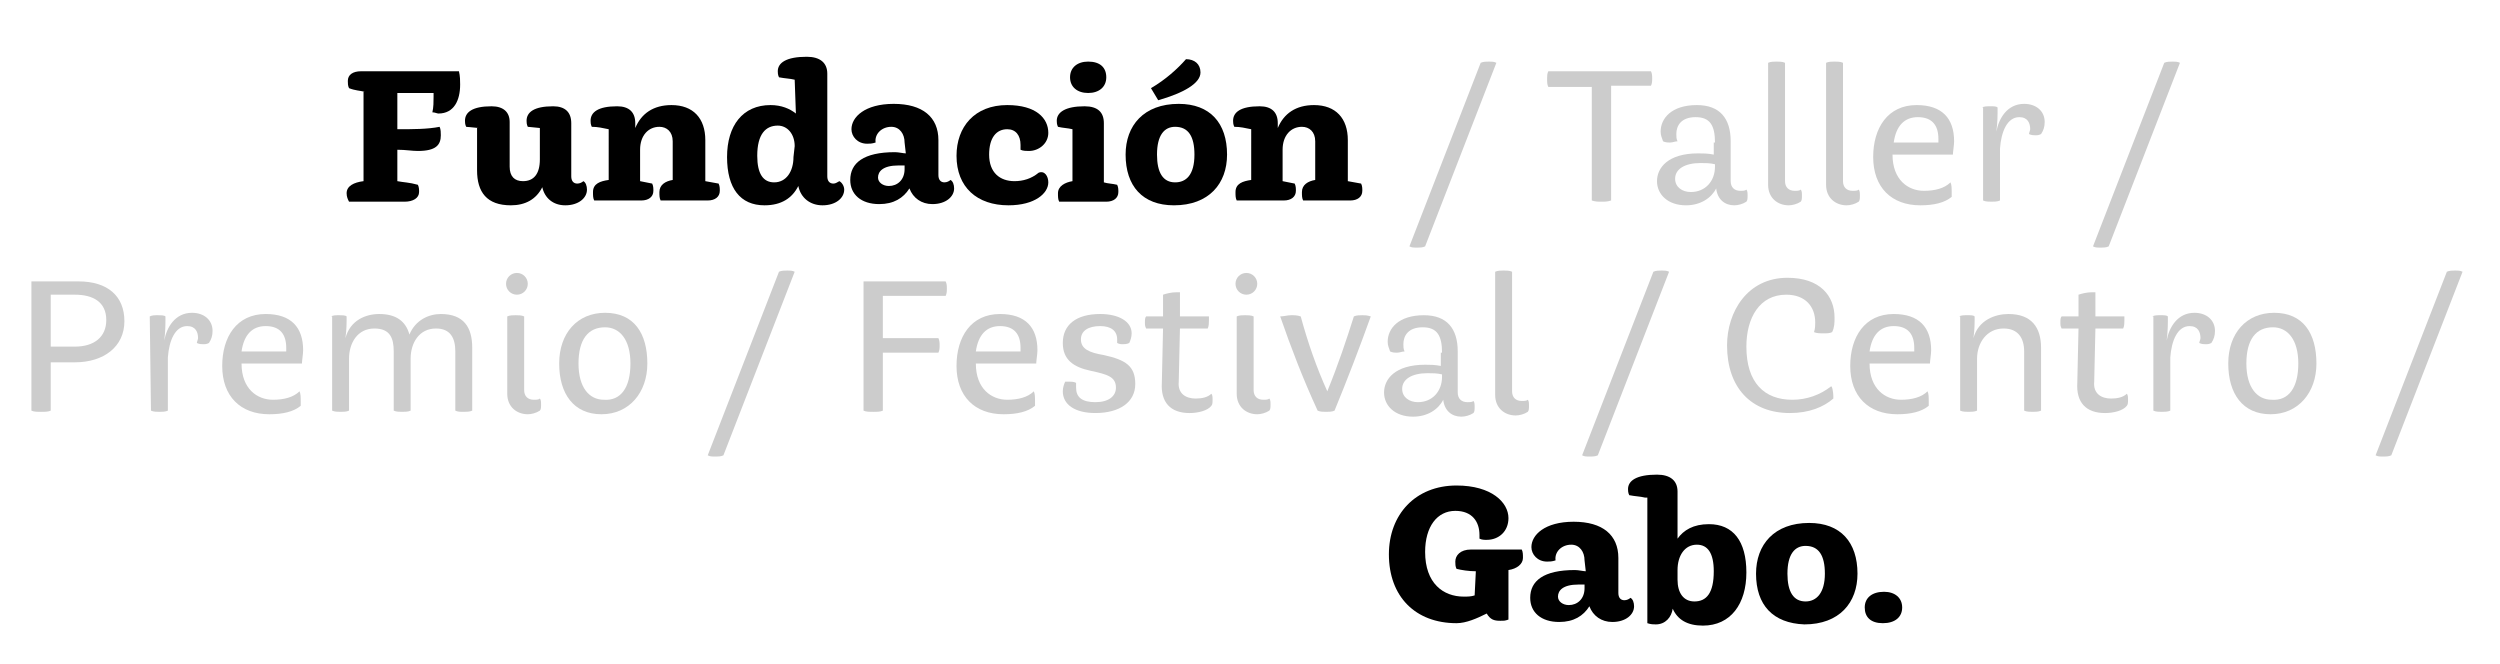 <?xml version="1.0" encoding="UTF-8"?> <svg xmlns="http://www.w3.org/2000/svg" version="1.2" viewBox="0 0 207 55" width="207" height="55"><title>fundaciongabo_footer_negro-svg</title><style> .s0 { fill: #000000 } .s1 { opacity: .2;fill: #000000 } </style><g id="Layer"><path id="Layer" class="s0" d="m30.2 7.6c-0.4-0.1-0.8-0.1-1.3-0.3-0.1-0.2-0.1-0.4-0.1-0.6 0-0.5 0.4-0.8 1.1-0.8h8.1c0.1 0.4 0.1 0.8 0.1 1.1 0 1.3-0.5 2.4-1.8 2.4-0.1 0-0.3-0.1-0.5-0.1 0.1-0.4 0.1-0.9 0.1-1.3v-0.3h-3v3c1.3 0 2.5 0 3.5-0.2 0.1 0.2 0.1 0.5 0.1 0.7 0 0.8-0.4 1.3-1.9 1.3-0.5 0-1-0.1-1.7-0.1v2.6c0.5 0.1 1 0.1 1.7 0.3 0.1 0.2 0.1 0.4 0.1 0.6 0 0.5-0.5 0.8-1.2 0.8h-4.6c-0.1-0.2-0.2-0.4-0.2-0.7 0-0.6 0.6-0.9 1.4-1v-7.4z"></path><path id="Layer" class="s0" d="m39.6 10.6l-1-0.1c-0.1-0.2-0.1-0.4-0.1-0.5 0-0.7 0.6-1.2 2.2-1.2 1 0 1.5 0.5 1.5 1.3v3.7c0 0.8 0.4 1.2 1.1 1.2 0.9 0 1.4-0.6 1.4-1.8v-2.6l-1-0.1c-0.1-0.2-0.1-0.4-0.1-0.5 0-0.7 0.6-1.2 2.2-1.2 1 0 1.5 0.5 1.5 1.4v4.4c0 0.4 0.2 0.6 0.5 0.6 0.2 0 0.4-0.1 0.5-0.2 0.2 0.1 0.3 0.4 0.3 0.7 0 0.7-0.7 1.3-1.8 1.3-1 0-1.7-0.6-1.9-1.5-0.5 1-1.4 1.5-2.6 1.5-2 0-2.8-1.1-2.8-2.9v-3.5z"></path><path id="Layer" class="s0" d="m50.4 10.7c-0.5-0.1-0.9-0.2-1.4-0.2-0.1-0.2-0.1-0.4-0.1-0.5 0-0.7 0.6-1.2 2.2-1.2 1 0 1.5 0.5 1.5 1.4v0.4c0.5-1.2 1.5-1.9 3-1.9 1.8 0 2.8 1.1 2.8 2.9v3.4l1.1 0.2c0.1 0.2 0.1 0.4 0.1 0.6 0 0.5-0.4 0.8-1 0.8h-3.9c-0.1-0.2-0.1-0.4-0.1-0.7 0-0.6 0.5-0.9 1.1-1v-3.2c0-0.8-0.5-1.2-1.1-1.2-0.9 0-1.6 0.7-1.6 1.9v2.6l1 0.2c0.1 0.2 0.1 0.4 0.1 0.6 0 0.5-0.4 0.8-1 0.8h-3.9c-0.1-0.2-0.1-0.4-0.1-0.7 0-0.7 0.6-0.9 1.3-1z"></path><path id="Layer" fill-rule="evenodd" class="s0" d="m65.8 6.6c-0.4-0.1-0.8-0.1-1.3-0.2-0.1-0.2-0.1-0.4-0.1-0.5 0-0.7 0.7-1.2 2.4-1.2 1.1 0 1.7 0.5 1.7 1.4v8.5c0 0.4 0.2 0.6 0.5 0.6 0.2 0 0.3-0.1 0.5-0.2 0.2 0.1 0.4 0.4 0.4 0.7 0 0.7-0.7 1.3-1.8 1.3-1 0-1.8-0.6-2-1.6-0.5 1-1.4 1.6-2.8 1.6-2 0-3.1-1.4-3.1-4 0-2.6 1.3-4.3 3.6-4.3 0.9 0 1.6 0.3 2.1 0.7zm0 5.5c0-1-0.6-1.7-1.4-1.7-1 0-1.7 0.7-1.7 2.5 0 1.5 0.5 2.2 1.4 2.2 1 0 1.6-0.9 1.6-2.1z"></path><path id="Layer" fill-rule="evenodd" class="s0" d="m74.9 11.8c0-0.7-0.4-1.3-1.1-1.3-0.8 0-1.4 0.6-1.3 1.3-0.3 0.1-0.5 0.1-0.7 0.1-0.8 0-1.3-0.6-1.3-1.2 0-1 1.1-2.1 3.5-2.1 2.4 0 3.7 1.1 3.7 3v2.9c0 0.4 0.2 0.6 0.5 0.6 0.2 0 0.4-0.1 0.5-0.2 0.2 0.1 0.3 0.4 0.3 0.7 0 0.7-0.7 1.3-1.8 1.3-0.9 0-1.6-0.5-1.9-1.3-0.5 0.8-1.3 1.3-2.5 1.3-1.5 0-2.4-0.8-2.4-2 0-1.4 1.1-2.3 3.7-2.3 0.3 0 0.7 0.1 0.9 0.1zm0 1.9c-0.1 0-0.4 0-0.5 0-1.3 0-1.7 0.5-1.7 1 0 0.4 0.4 0.7 0.9 0.7 0.7 0 1.3-0.5 1.3-1.4z"></path><path id="Layer" class="s0" d="m86.8 15.1c0 0.9-1.1 1.9-3.3 1.9-2.6 0-4.3-1.5-4.3-4.1 0-2.4 1.5-4.2 4.2-4.2 2.4 0 3.4 1.1 3.4 2.3 0 0.9-0.8 1.5-1.6 1.5-0.2 0-0.5 0-0.7-0.1 0-0.1 0-0.2 0-0.4 0-0.8-0.4-1.3-1.1-1.3-0.9 0-1.5 0.7-1.5 2.1 0 1.5 0.9 2.2 2.1 2.2 0.7 0 1.4-0.2 2-0.7 0.5-0.2 0.8 0.3 0.8 0.8z"></path><path id="Layer" class="s0" d="m88.8 10.7c-0.4-0.1-0.8-0.1-1.2-0.2-0.1-0.2-0.1-0.4-0.1-0.5 0-0.7 0.7-1.2 2.3-1.2 1.1 0 1.6 0.5 1.6 1.4v4.9c0.3 0.1 0.7 0.1 1.1 0.2 0.1 0.2 0.1 0.4 0.1 0.6 0 0.5-0.4 0.8-1 0.8h-3.9c-0.1-0.2-0.1-0.4-0.1-0.7 0-0.6 0.6-0.9 1.2-1zm1.3-5.6c1 0 1.5 0.5 1.5 1.3 0 0.8-0.6 1.3-1.5 1.3-0.9 0-1.5-0.5-1.5-1.3 0-0.8 0.6-1.3 1.5-1.3z"></path><path id="Layer" fill-rule="evenodd" class="s0" d="m93.2 12.8c0-2.4 1.5-4.2 4.4-4.2 2.6 0 4 1.6 4 4.2 0 2.4-1.5 4.2-4.4 4.2-2.6 0-4-1.6-4-4.2zm2.1-5.5c1.2-0.7 2.2-1.6 2.9-2.4 0.7 0 1.2 0.4 1.2 1.1 0 0.9-1.4 1.7-3.5 2.3zm3.6 5.5c0-1.5-0.5-2.3-1.6-2.3-0.9 0-1.5 0.7-1.5 2.3 0 1.5 0.5 2.3 1.5 2.3 0.9 0 1.6-0.6 1.6-2.3z"></path><path id="Layer" class="s0" d="m103.6 10.7c-0.5-0.1-0.9-0.2-1.4-0.2-0.1-0.2-0.1-0.4-0.1-0.5 0-0.7 0.6-1.2 2.2-1.2 1 0 1.5 0.5 1.5 1.4v0.4c0.5-1.2 1.5-1.9 3-1.9 1.8 0 2.8 1.1 2.8 2.9v3.4l1.1 0.2c0.1 0.2 0.1 0.4 0.1 0.6 0 0.5-0.4 0.8-1 0.8h-3.9c-0.1-0.2-0.1-0.4-0.1-0.7 0-0.6 0.5-0.9 1.1-1v-3.2c0-0.8-0.5-1.2-1.1-1.2-0.9 0-1.6 0.7-1.6 1.9v2.6l1 0.2c0.1 0.2 0.1 0.4 0.1 0.6 0 0.5-0.4 0.8-1 0.8h-3.9c-0.1-0.2-0.1-0.4-0.1-0.7 0-0.7 0.6-0.9 1.3-1z"></path><path id="Layer" class="s1" d="m122.6 5.2c0.2-0.1 0.5-0.1 0.7-0.1 0.2 0 0.4 0 0.6 0.1l-5.9 15.2c-0.2 0.1-0.4 0.1-0.7 0.1-0.3 0-0.4 0-0.6-0.1z"></path><path id="Layer" class="s1" d="m131.8 7.2h-3.6c-0.1-0.2-0.1-0.4-0.1-0.7 0-0.2 0-0.4 0.1-0.6h8.5c0.1 0.2 0.1 0.4 0.1 0.6 0 0.2 0 0.4-0.1 0.6h-3.3v9.5c-0.3 0.1-0.5 0.1-0.8 0.1-0.3 0-0.5 0-0.8-0.1z"></path><path id="Layer" fill-rule="evenodd" class="s1" d="m142 11.8c0-1.4-0.4-2.1-1.6-2.1-1.2 0-1.6 0.7-1.6 1.4 0 0.2 0 0.4 0.1 0.6-0.2 0-0.4 0.1-0.6 0.1-0.2 0-0.4 0-0.6-0.1-0.1-0.3-0.2-0.5-0.2-0.8 0-1.1 0.9-2.2 3-2.2 1.9 0 2.8 1.1 2.8 3v3.3c0 0.5 0.3 0.8 0.8 0.8 0.2 0 0.4 0 0.5-0.1 0.1 0.1 0.1 0.3 0.1 0.5 0 0.2 0 0.4-0.1 0.5-0.3 0.2-0.7 0.3-1 0.3-0.8 0-1.4-0.5-1.5-1.4-0.4 0.8-1.3 1.4-2.5 1.4-1.5 0-2.4-0.9-2.4-2 0-1.1 0.9-2.3 3.4-2.3 0.4 0 0.8 0 1.3 0.1v-1zm0 1.8c-0.4-0.1-0.8-0.1-1.2-0.1-1.3 0-2.1 0.5-2.1 1.3 0 0.7 0.6 1.1 1.3 1.1 1.2 0 2-0.9 2-2.1z"></path><path id="Layer" class="s1" d="m146.4 5.2c0.2-0.1 0.5-0.1 0.7-0.1 0.2 0 0.5 0 0.7 0.1v9.8c0 0.5 0.3 0.8 0.8 0.8 0.2 0 0.4 0 0.5-0.1 0.1 0.1 0.1 0.3 0.1 0.5 0 0.2 0 0.4-0.1 0.5-0.3 0.2-0.7 0.3-1 0.3-0.9 0-1.7-0.6-1.7-1.7z"></path><path id="Layer" class="s1" d="m151.2 5.2c0.2-0.1 0.5-0.1 0.7-0.1 0.2 0 0.5 0 0.7 0.1v9.8c0 0.5 0.3 0.8 0.8 0.8 0.2 0 0.4 0 0.5-0.1 0.1 0.1 0.1 0.3 0.1 0.5 0 0.2 0 0.4-0.1 0.5-0.3 0.2-0.7 0.3-1 0.3-0.9 0-1.7-0.6-1.7-1.7z"></path><path id="Layer" fill-rule="evenodd" class="s1" d="m159.3 15.8c0.9 0 1.7-0.2 2.2-0.7 0.1 0.2 0.1 0.5 0.1 0.9q0 0.1 0 0.3c-0.6 0.5-1.5 0.7-2.6 0.7-2.4 0-3.9-1.5-3.9-4 0-2.4 1.2-4.3 3.6-4.3 2.1 0 3.1 1.1 3.1 3 0 0.3-0.1 0.9-0.1 1.1h-5c0 2.1 1.3 3 2.6 3zm1.2-4q0-0.1 0-0.3c0-1.1-0.5-1.8-1.7-1.8-1.1 0-1.8 0.7-2 2.1 0 0 3.7 0 3.7 0z"></path><path id="Layer" class="s1" d="m164.1 8.9c0.2-0.1 0.4-0.1 0.7-0.1 0.3 0 0.5 0 0.6 0.1 0 0.7 0 1.2-0.1 2 0.2-1.1 0.9-2.3 2.3-2.3 1 0 1.7 0.6 1.7 1.5 0 0.4-0.1 0.7-0.3 1-0.2 0.1-0.3 0.1-0.5 0.1-0.1 0-0.3 0-0.5-0.1 0-0.1 0.1-0.3 0.1-0.4 0-0.5-0.2-1-0.9-1-1 0-1.5 1.2-1.6 2.6v4.3c-0.2 0.1-0.5 0.1-0.7 0.1-0.2 0-0.5 0-0.7-0.1v-7.7z"></path><path id="Layer" class="s1" d="m179.2 5.2c0.2-0.1 0.5-0.1 0.7-0.1 0.2 0 0.4 0 0.6 0.1l-5.9 15.2c-0.2 0.1-0.4 0.1-0.7 0.1-0.3 0-0.4 0-0.6-0.1z"></path><path id="Layer" fill-rule="evenodd" class="s1" d="m2.6 23.3h3.9c2.4 0 3.8 1.2 3.8 3.3 0 2.1-1.7 3.4-4.1 3.4h-2v4c-0.2 0.1-0.5 0.1-0.8 0.1-0.3 0-0.6 0-0.8-0.1zm3.6 5.4c1.6 0 2.6-0.8 2.6-2.2 0-1.5-1.1-2.1-2.6-2.1h-2v4.3z"></path><path id="Layer" class="s1" d="m12.4 26.2c0.2-0.1 0.4-0.1 0.7-0.1 0.2 0 0.5 0 0.6 0.1 0 0.7 0 1.2-0.1 2 0.2-1.1 0.9-2.3 2.3-2.3 1 0 1.7 0.6 1.7 1.5 0 0.4-0.1 0.7-0.3 1-0.2 0.1-0.3 0.1-0.5 0.1-0.1 0-0.3 0-0.5-0.1 0-0.1 0.1-0.3 0.1-0.4 0-0.5-0.2-1-0.9-1-1 0-1.5 1.2-1.6 2.6v4.4c-0.2 0.1-0.5 0.1-0.7 0.1-0.2 0-0.5 0-0.7-0.1z"></path><path id="Layer" fill-rule="evenodd" class="s1" d="m22.6 33.1c0.9 0 1.7-0.2 2.2-0.7 0.1 0.2 0.1 0.5 0.1 0.9q0 0.2 0 0.3c-0.6 0.5-1.5 0.7-2.6 0.7-2.4 0-3.9-1.5-3.9-4 0-2.4 1.2-4.3 3.6-4.3 2.1 0 3.1 1.1 3.1 3 0 0.3-0.1 0.9-0.1 1.1h-5c0 2.1 1.3 3 2.6 3zm1.1-4q0-0.1 0-0.3c0-1.1-0.5-1.8-1.7-1.8-1.1 0-1.8 0.7-2 2.1z"></path><path id="Layer" class="s1" d="m27.4 26.2c0.2-0.1 0.4-0.1 0.7-0.1 0.2 0 0.5 0 0.6 0.1 0 0.6 0 1.1-0.1 1.8 0.4-1.5 1.7-2 2.8-2 1.4 0 2.2 0.6 2.5 1.7 0.5-1.2 1.6-1.7 2.6-1.7 1.9 0 2.6 1.1 2.6 2.8v5.2c-0.2 0.1-0.5 0.1-0.7 0.1-0.3 0-0.5 0-0.7-0.1v-4.9c0-1.1-0.4-1.9-1.6-1.9-1.4 0-2.1 1.2-2.1 2.5v4.3c-0.2 0.1-0.5 0.1-0.7 0.1-0.2 0-0.5 0-0.7-0.1v-4.9c0-1.1-0.3-1.9-1.6-1.9-1.4 0-2.1 1.2-2.1 2.5v4.3c-0.2 0.1-0.5 0.1-0.7 0.1-0.2 0-0.5 0-0.7-0.1v-7.8z"></path><path id="Layer" class="s1" d="m42.8 22.6c0.5 0 0.9 0.4 0.9 0.9 0 0.5-0.4 0.9-0.9 0.9-0.5 0-0.9-0.4-0.9-0.9 0-0.5 0.4-0.9 0.9-0.9zm-0.8 3.6c0.2-0.1 0.5-0.1 0.7-0.1 0.2 0 0.5 0 0.7 0.1v6.1c0 0.5 0.3 0.8 0.8 0.8 0.2 0 0.4 0 0.5-0.1 0.1 0.1 0.1 0.3 0.1 0.5 0 0.2 0 0.4-0.1 0.5-0.3 0.2-0.7 0.3-1 0.3-0.9 0-1.7-0.6-1.7-1.7z"></path><path id="Layer" fill-rule="evenodd" class="s1" d="m46.3 30.1c0-2.5 1.5-4.2 3.8-4.2 2.4 0 3.5 1.7 3.5 4.2 0 2.4-1.5 4.2-3.8 4.2-2.3 0-3.5-1.7-3.5-4.2zm5.9 0c0-2-0.9-3-2.1-3-1.4 0-2.2 1-2.2 3 0 2 0.9 3 2.1 3 1.4 0.1 2.2-1 2.2-3z"></path><path id="Layer" class="s1" d="m64.5 22.5c0.2-0.1 0.5-0.1 0.7-0.1 0.2 0 0.4 0 0.6 0.1l-5.9 15.2c-0.2 0.1-0.4 0.1-0.7 0.1-0.3 0-0.4 0-0.6-0.1z"></path><path id="Layer" class="s1" d="m71.5 23.3h6.8c0.1 0.2 0.1 0.4 0.1 0.6 0 0.2 0 0.4-0.1 0.6h-5.2v3.5h4.6c0.1 0.2 0.1 0.4 0.1 0.6 0 0.2 0 0.4-0.1 0.6h-4.6v4.8c-0.2 0.1-0.5 0.1-0.8 0.1-0.3 0-0.6 0-0.8-0.1z"></path><path id="Layer" fill-rule="evenodd" class="s1" d="m83.4 33.1c0.9 0 1.7-0.2 2.2-0.7 0.1 0.2 0.1 0.5 0.1 0.9q0 0.2 0 0.3c-0.6 0.5-1.5 0.7-2.6 0.7-2.4 0-3.9-1.5-3.9-4 0-2.4 1.2-4.3 3.6-4.3 2.1 0 3.1 1.1 3.1 3 0 0.3-0.1 0.9-0.1 1.1h-5c0 2.1 1.3 3 2.6 3zm1.1-4q0-0.1 0-0.3c0-1.1-0.5-1.8-1.7-1.8-1.1 0-1.8 0.7-2 2.1z"></path><path id="Layer" class="s1" d="m88.5 31.6c0.2 0 0.4 0 0.6 0.1 0 0.1 0 0.3 0 0.4 0 0.8 0.5 1.2 1.6 1.2 1.1 0 1.7-0.5 1.7-1.2 0-0.9-0.7-1.1-2.1-1.4-1.4-0.3-2.3-0.9-2.3-2.3 0-1.5 1.1-2.4 3.1-2.4 1.5 0 2.6 0.6 2.6 1.6 0 0.3-0.1 0.6-0.2 0.8-0.2 0.1-0.4 0.1-0.5 0.1-0.2 0-0.3 0-0.5-0.1q0-0.1 0-0.3c0-0.7-0.5-1.1-1.4-1.1-1 0-1.6 0.4-1.6 1.1 0 0.8 0.7 1.1 1.9 1.3 1.8 0.4 2.6 0.9 2.6 2.4 0 1.5-1.3 2.4-3.3 2.4-1.7 0-2.7-0.7-2.7-1.8 0-0.3 0.1-0.6 0.2-0.8-0.1 0 0.1 0 0.3 0z"></path><path id="Layer" class="s1" d="m96.3 27.2h-1.4c-0.1-0.2-0.1-0.3-0.1-0.5 0-0.2 0-0.4 0.1-0.5h1.4v-1.8c0.3-0.1 0.7-0.2 1.1-0.2q0.1 0 0.3 0v2h2.4q0 0.1 0 0.3c0 0.2 0 0.5-0.1 0.7h-2.3l-0.1 4.4c-0.1 1 0.6 1.4 1.4 1.4 0.5 0 1-0.1 1.3-0.4 0.1 0.1 0.1 0.3 0.1 0.5 0 0.2 0 0.4-0.1 0.5-0.3 0.4-1.1 0.6-1.8 0.6-1.6 0-2.4-0.9-2.3-2.5z"></path><path id="Layer" class="s1" d="m103.2 22.6c0.5 0 0.9 0.4 0.9 0.9 0 0.5-0.4 0.9-0.9 0.9-0.5 0-0.9-0.4-0.9-0.9 0-0.5 0.4-0.9 0.9-0.9zm-0.8 3.6c0.2-0.1 0.5-0.1 0.7-0.1 0.2 0 0.5 0 0.7 0.1v6.1c0 0.5 0.3 0.8 0.8 0.8 0.2 0 0.4 0 0.5-0.1 0.1 0.1 0.1 0.3 0.1 0.5 0 0.2 0 0.4-0.1 0.5-0.3 0.2-0.7 0.3-1 0.3-0.9 0-1.7-0.6-1.7-1.7z"></path><path id="Layer" class="s1" d="m106.9 26.1c0.3 0 0.5 0 0.8 0.1 0.6 2.2 1.3 4.2 2.2 6.2 0.9-2.2 1.6-4.3 2.2-6.2 0.2-0.1 0.5-0.1 0.7-0.1 0.2 0 0.4 0 0.7 0.1q-1.4 3.9-3 7.8c-0.2 0.1-0.5 0.1-0.7 0.1-0.2 0-0.5 0-0.7-0.1-1.2-2.6-2.2-5.2-3.1-7.8 0.3 0 0.6-0.1 0.9-0.1z"></path><path id="Layer" fill-rule="evenodd" class="s1" d="m119.4 29.2c0-1.4-0.4-2.1-1.6-2.1-1.2 0-1.6 0.7-1.6 1.4 0 0.2 0 0.4 0.1 0.6-0.2 0-0.4 0.1-0.6 0.1-0.2 0-0.4 0-0.6-0.1-0.1-0.3-0.2-0.5-0.2-0.8 0-1.1 0.9-2.2 3-2.2 1.9 0 2.8 1.1 2.8 3v3.4c0 0.5 0.3 0.8 0.8 0.8 0.2 0 0.4 0 0.5-0.1 0.1 0.1 0.1 0.3 0.1 0.5 0 0.2 0 0.4-0.1 0.5-0.3 0.2-0.7 0.3-1 0.3-0.8 0-1.4-0.5-1.5-1.4-0.4 0.8-1.3 1.4-2.5 1.4-1.5 0-2.4-0.9-2.4-2 0-1.1 0.9-2.3 3.4-2.3 0.4 0 0.8 0 1.3 0.1v-1.1zm0 1.8c-0.4-0.1-0.8-0.1-1.2-0.1-1.3 0-2.1 0.5-2.1 1.3 0 0.7 0.6 1.1 1.3 1.1 1.2 0 2-0.9 2-2.1z"></path><path id="Layer" class="s1" d="m123.8 22.5c0.2-0.1 0.5-0.1 0.7-0.1 0.2 0 0.5 0 0.7 0.1v9.9c0 0.5 0.3 0.8 0.8 0.8 0.2 0 0.4 0 0.5-0.1 0.1 0.1 0.1 0.3 0.1 0.5 0 0.2 0 0.4-0.1 0.5-0.3 0.2-0.7 0.3-1 0.3-0.9 0-1.7-0.6-1.7-1.7z"></path><path id="Layer" class="s1" d="m136.9 22.5c0.2-0.1 0.5-0.1 0.7-0.1 0.2 0 0.4 0 0.6 0.1l-5.9 15.2c-0.2 0.1-0.4 0.1-0.7 0.1-0.3 0-0.4 0-0.6-0.1z"></path><path id="Layer" class="s1" d="m151.8 32.8c0 0.1 0 0.2 0 0.2-0.8 0.7-2 1.2-3.6 1.2-3.2 0-5.2-2.1-5.2-5.6 0-2.8 1.7-5.6 5-5.6 2.7 0 3.9 1.5 3.9 3.3 0 0.4 0 0.8-0.2 1.2-0.2 0.1-0.4 0.1-0.7 0.1-0.3 0-0.6 0-0.8-0.1 0.1-0.3 0.1-0.6 0.1-0.8 0-1.3-0.8-2.3-2.4-2.3-2.2 0-3.3 1.9-3.3 4.3 0 3 1.5 4.4 3.8 4.4 1.2 0 2.3-0.4 3.2-1.1 0.1-0.1 0.2 0.5 0.2 0.8z"></path><path id="Layer" fill-rule="evenodd" class="s1" d="m157.4 33.1c0.9 0 1.7-0.2 2.2-0.7 0.1 0.2 0.1 0.5 0.1 0.9q0 0.2 0 0.3c-0.6 0.5-1.5 0.7-2.6 0.7-2.4 0-3.9-1.5-3.9-4 0-2.4 1.2-4.3 3.6-4.3 2.1 0 3.1 1.1 3.1 3 0 0.3-0.1 0.9-0.1 1.1h-5c0 2.1 1.3 3 2.6 3zm1.1-4q0-0.1 0-0.3c0-1.1-0.5-1.8-1.7-1.8-1.1 0-1.8 0.7-2 2.1z"></path><path id="Layer" class="s1" d="m162.2 26.2c0.2-0.1 0.4-0.1 0.7-0.1 0.3 0 0.5 0 0.6 0.1 0 0.6 0 1.1-0.1 1.8 0.4-1.5 1.8-2 2.9-2 1.9 0 2.7 1.1 2.7 2.8v5.2c-0.2 0.1-0.5 0.1-0.7 0.1-0.2 0-0.5 0-0.7-0.1v-4.9c0-1.1-0.5-1.9-1.7-1.9-1.4 0-2.2 1.2-2.2 2.5v4.3c-0.2 0.1-0.5 0.1-0.7 0.1-0.2 0-0.5 0-0.7-0.1v-7.8z"></path><path id="Layer" class="s1" d="m172.1 27.2h-1.4c-0.1-0.2-0.1-0.3-0.1-0.5 0-0.2 0-0.4 0.1-0.5h1.4v-1.8c0.3-0.1 0.7-0.2 1.1-0.2q0.1 0 0.3 0v2h2.4q0 0.1 0 0.3c0 0.2 0 0.5-0.1 0.7h-2.3l-0.1 4.4c-0.1 1 0.6 1.4 1.4 1.4 0.5 0 1-0.1 1.3-0.4 0.1 0.1 0.1 0.3 0.1 0.5 0 0.2 0 0.4-0.1 0.5-0.3 0.4-1.1 0.6-1.8 0.6-1.6 0-2.4-0.9-2.3-2.5z"></path><path id="Layer" class="s1" d="m178.2 26.2c0.2-0.1 0.4-0.1 0.7-0.1 0.3 0 0.5 0 0.6 0.1 0 0.7 0 1.2-0.1 2 0.2-1.1 0.9-2.3 2.3-2.3 1 0 1.7 0.6 1.7 1.5 0 0.4-0.1 0.7-0.3 1-0.2 0.1-0.3 0.1-0.5 0.1-0.1 0-0.3 0-0.5-0.1 0-0.1 0.1-0.3 0.1-0.4 0-0.5-0.2-1-0.9-1-1 0-1.5 1.2-1.6 2.6v4.4c-0.2 0.1-0.5 0.1-0.7 0.1-0.2 0-0.5 0-0.7-0.1v-7.8z"></path><path id="Layer" fill-rule="evenodd" class="s1" d="m184.5 30.1c0-2.5 1.5-4.2 3.8-4.2 2.4 0 3.5 1.7 3.5 4.2 0 2.4-1.5 4.2-3.8 4.2-2.3 0-3.5-1.7-3.5-4.2zm5.8 0c0-2-0.9-3-2.1-3-1.4 0-2.2 1-2.2 3 0 2 0.9 3 2.1 3 1.4 0.1 2.2-1 2.2-3z"></path><path id="Layer" class="s1" d="m202.6 22.5c0.2-0.1 0.5-0.1 0.7-0.1 0.2 0 0.4 0 0.6 0.1l-5.9 15.2c-0.2 0.1-0.4 0.1-0.7 0.1-0.3 0-0.4 0-0.6-0.1z"></path><path id="Layer" class="s0" d="m122.2 47.3c-0.6 0-1.2-0.1-1.6-0.2-0.1-0.2-0.1-0.4-0.1-0.6 0-0.5 0.4-1 1.3-1h4.2c0.1 0.2 0.1 0.4 0.1 0.7 0 0.5-0.5 0.9-1.2 1v4.1c-0.3 0.1-0.3 0.1-0.7 0.1-0.5 0-0.8-0.1-1.1-0.6-0.8 0.4-1.7 0.8-2.5 0.8-3.4 0-5.6-2.2-5.6-5.7 0-3.3 2.2-5.7 5.6-5.7 2.9 0 4.3 1.4 4.3 2.7 0 1.1-0.8 1.8-1.8 1.8-0.2 0-0.4 0-0.6-0.1q0-0.2 0-0.3c0-1.1-0.6-2-2-2-1.5 0-2.5 1.3-2.5 3.4 0 2.6 1.5 3.7 3.2 3.7 0.3 0 0.6 0 0.9-0.1z"></path><path id="Layer" fill-rule="evenodd" class="s0" d="m131.2 46.4c0-0.7-0.4-1.3-1.1-1.3-0.8 0-1.4 0.6-1.3 1.3-0.3 0.1-0.5 0.1-0.7 0.1-0.8 0-1.3-0.6-1.3-1.2 0-1 1.1-2.1 3.5-2.1 2.4 0 3.7 1.1 3.7 3v2.9c0 0.4 0.2 0.6 0.5 0.6 0.2 0 0.4-0.1 0.5-0.2 0.2 0.1 0.3 0.4 0.3 0.7 0 0.7-0.7 1.3-1.8 1.3-0.9 0-1.6-0.5-1.9-1.3-0.5 0.8-1.3 1.3-2.5 1.3-1.5 0-2.4-0.8-2.4-2 0-1.4 1.1-2.3 3.7-2.3 0.3 0 0.7 0.1 0.9 0.1zm0 2c-0.1 0-0.4 0-0.5 0-1.3 0-1.7 0.5-1.7 1 0 0.4 0.4 0.7 0.9 0.7 0.7 0 1.3-0.5 1.3-1.4z"></path><path id="Layer" fill-rule="evenodd" class="s0" d="m136.2 41.2c-0.4-0.1-0.8-0.1-1.3-0.2-0.1-0.2-0.1-0.4-0.1-0.5 0-0.7 0.7-1.2 2.4-1.2 1.1 0 1.7 0.5 1.7 1.4v3.9c0.5-0.7 1.3-1.2 2.6-1.2 2 0 3.1 1.4 3.1 4 0 2.6-1.3 4.4-3.6 4.4-1.3 0-2.1-0.5-2.5-1.4-0.1 0.7-0.6 1.3-1.4 1.3-0.2 0-0.4 0-0.7-0.1v-10.4zm2.7 6.8c0 1.1 0.5 1.8 1.4 1.8 1 0 1.6-0.7 1.6-2.5 0-1.5-0.5-2.2-1.4-2.2-1 0-1.6 0.9-1.6 2.1z"></path><path id="Layer" fill-rule="evenodd" class="s0" d="m145.4 47.5c0-2.4 1.5-4.2 4.4-4.2 2.6 0 4 1.6 4 4.2 0 2.4-1.5 4.2-4.4 4.2-2.6-0.1-4-1.6-4-4.2zm5.7 0c0-1.5-0.5-2.3-1.6-2.3-0.9 0-1.5 0.7-1.5 2.3 0 1.5 0.5 2.3 1.5 2.3 0.9 0 1.6-0.7 1.6-2.3z"></path><path id="Layer" class="s0" d="m156 49c0.9 0 1.5 0.5 1.5 1.3 0 0.8-0.6 1.3-1.6 1.3-1 0-1.5-0.5-1.5-1.3 0-0.8 0.6-1.3 1.6-1.3z"></path></g></svg> 